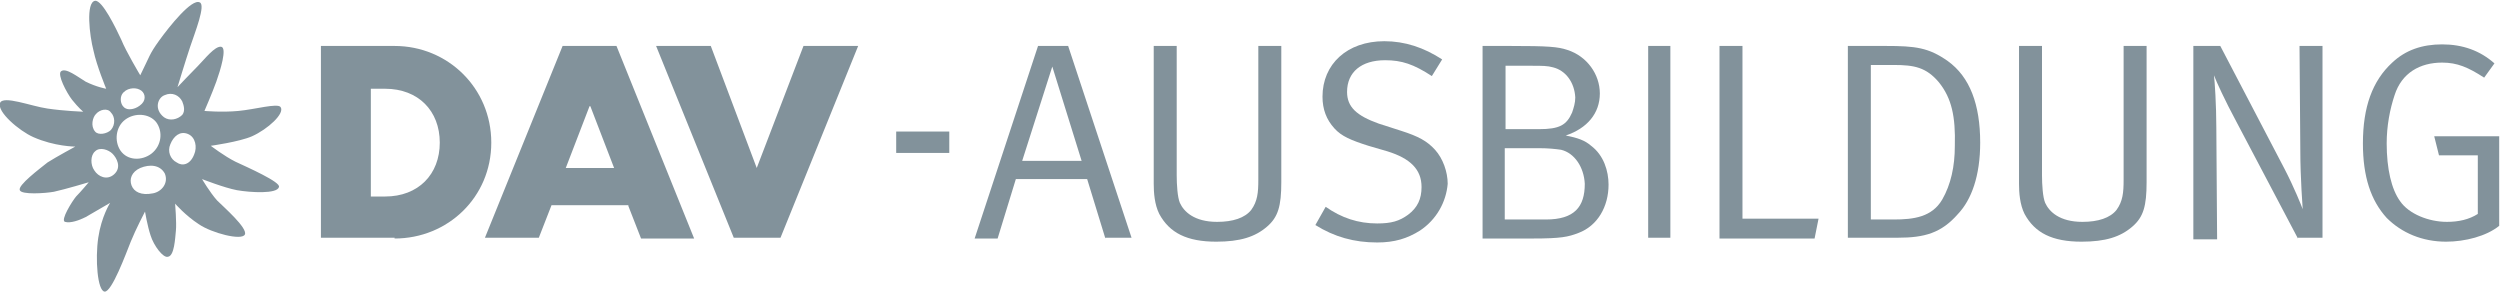 <?xml version="1.0" encoding="utf-8"?>
<!-- Generator: Adobe Illustrator 24.3.0, SVG Export Plug-In . SVG Version: 6.00 Build 0)  -->
<svg version="1.1" id="Ebene_1" xmlns="http://www.w3.org/2000/svg" xmlns:xlink="http://www.w3.org/1999/xlink" x="0px" y="0px"
	 viewBox="0 0 315.5 36.8" style="enable-background:new 0 0 315.5 36.8;" xml:space="preserve">
<style type="text/css">
	.st0{fill:#82929B;}
</style>
<g>
	<g>
		<path class="st0" d="M29.7,20.4c-1.4-0.7-3.1-2-3.1-2s3.6-0.5,5.2-1.2c2-0.9,4.2-2.9,3.6-3.7C35,13,32.2,13.8,30.1,14
			c-2.1,0.2-4.3,0-4.3,0s1-2.3,1.5-3.7c0.5-1.4,1.4-4.3,0.6-4.4c-0.8-0.1-2.1,1.6-2.9,2.4c-0.8,0.8-2.6,2.7-2.6,2.7s1-3.3,1.6-5.1
			c0.6-1.8,2-5.3,1.2-5.6c-1-0.5-3.8,3-5.1,4.8c-1.3,1.8-1.2,2-2.4,4.4c0,0-1.8-3-2.4-4.5c-0.7-1.5-2.4-5-3.3-4.9
			c-1.2,0.2-0.7,4.4-0.2,6.3c0.4,1.9,1.6,4.8,1.6,4.8s-1.2-0.2-2.6-0.9C9.8,9.7,8.3,8.5,7.7,9c-0.5,0.4,0.7,2.7,1.4,3.6
			c0.8,1,1.4,1.5,1.4,1.5S8,14,6,13.7C3.9,13.4,0.4,12,0,13c-0.4,1.1,2.4,3.5,4.2,4.3c2.7,1.2,5.3,1.2,5.3,1.2s-2.4,1.3-3.5,2
			C5,21.3,2.2,23.4,2.5,24c0.2,0.6,3.2,0.4,4.3,0.2c1.4-0.3,4.4-1.2,4.4-1.2s-1,1.2-1.6,1.8c-0.5,0.6-2,3-1.4,3.2
			c0.7,0.2,1.8-0.2,2.6-0.6c0.7-0.4,3.1-1.8,3.1-1.8s-1.1,1.7-1.5,4.4c-0.4,2.7-0.1,6.7,0.8,6.8c0.9,0.1,2.7-4.8,3.3-6.3
			c0.6-1.5,1.8-3.8,1.8-3.8s0.3,1.8,0.7,3c0.4,1.3,1.6,2.9,2.2,2.7c0.8-0.1,0.9-2.3,1-3.3c0.1-1-0.1-3.4-0.1-3.4s1.3,1.5,3,2.6
			c1.6,1.1,5.4,2.1,5.8,1.3c0.4-0.8-2.7-3.5-3.5-4.3c-0.9-1-1.9-2.7-1.9-2.7s2.8,1.1,4.4,1.4c1.7,0.3,5.1,0.5,5.3-0.4
			C35.5,23,31.2,21.1,29.7,20.4z M15.4,11.9c0.5-0.8,1.6-0.9,2.2-0.6c0.7,0.3,0.9,1.2,0.3,1.8c-0.7,0.7-1.6,0.8-2,0.6
			C15.2,13.4,15.1,12.4,15.4,11.9z M12.1,14.4c0.5-0.6,1.5-0.8,1.9-0.2c0.5,0.5,0.6,1.5,0,2.2c-0.5,0.5-1.6,0.7-2,0.2
			C11.4,15.9,11.7,14.8,12.1,14.4z M14.4,22c-0.9,0.8-2,0.3-2.5-0.5c-0.5-0.7-0.5-1.9,0.1-2.4c0.6-0.6,1.7-0.2,2.2,0.3
			C14.7,19.9,15.4,21.1,14.4,22z M15.2,19c-0.8-1.2-0.6-3,0.6-3.9c1.2-0.9,3-0.8,3.9,0.3c0.9,1.2,0.7,3-0.6,4
			C17.9,20.3,16.1,20.3,15.2,19z M19.3,24.4c-1.5,0.3-2.4-0.2-2.7-1c-0.3-0.8,0-1.7,1.1-2.2c1.2-0.5,2.5-0.4,3.1,0.7
			C21.3,23.1,20.4,24.2,19.3,24.4z M20.7,14.8c-1.3-1-0.8-2.5,0.1-2.8c0.9-0.4,1.8,0,2.2,0.8c0.2,0.5,0.4,1.2,0,1.7
			C22.4,15.1,21.4,15.3,20.7,14.8z M24.5,19.5c-0.5,1.3-1.5,1.5-2.2,1c-0.8-0.4-1.2-1.4-0.8-2.3c0.4-1,1.2-1.7,2.2-1.3
			C24.7,17.3,24.9,18.6,24.5,19.5z"/>
		<g>
			<path id="POLYLINE_2_" class="st0" d="M95.5,21.2L89.7,5.8h-6.9l9.8,24.2h5.9l9.8-24.2h-6.9L95.5,21.2L95.5,21.2z"/>
			<path class="st0" d="M46.8,24.7V11.2h1.8c4.2,0,6.9,2.8,6.9,6.8s-2.7,6.8-6.9,6.8H46.8z M49.8,30.1C56.5,30.1,62,24.9,62,18
				S56.5,5.8,49.8,5.8h-9.3v24.2H49.8z"/>
			<path class="st0" d="M79.3,26l1.6,4.1h6.7L77.8,5.8h-6.8l-9.8,24.2H68l1.6-4.1H79.3z M71.4,21.2l3-7.8h0.1l3,7.8H71.4z"/>
		</g>
	</g>
	<g>
		<path class="st0" d="M113.1,19.3v-2.7h6.7v2.7H113.1z"/>
		<path class="st0" d="M139.5,30.1l-2.3-7.5h-9l-2.3,7.5h-2.9L131,5.8h3.8l8,24.2H139.5z M132.8,8.4L129,20.3h7.5L132.8,8.4z"/>
		<path class="st0" d="M159.9,28.6c-1.5,1.3-3.4,1.9-6.4,1.9c-3.7,0-5.9-1.1-7.2-3.5c-0.6-1.2-0.7-2.7-0.7-3.8V5.8h2.9v16.3
			c0,1.2,0.1,2.8,0.4,3.5c0.5,1.1,1.8,2.4,4.7,2.4c2,0,3.5-0.5,4.3-1.5c0.8-1.1,0.9-2.2,0.9-3.8V5.8h2.9v17.2
			C161.7,26,161.3,27.4,159.9,28.6z"/>
		<path class="st0" d="M179.2,29.1c-1.6,1-3.2,1.5-5.4,1.5c-2.9,0-5.4-0.7-7.8-2.2l1.3-2.3c2,1.4,4.1,2.1,6.5,2.1
			c1.8,0,2.8-0.3,3.9-1.1c1.2-0.9,1.7-2,1.7-3.5c0-2.2-1.4-3.6-4.3-4.5l-2.4-0.7c-2.2-0.7-3.4-1.2-4.3-2.2c-1-1.1-1.5-2.4-1.5-4
			c0-4.1,3.1-7,7.8-7c2.6,0,5,0.8,7.3,2.3l-1.3,2.1c-2.3-1.5-3.8-2-5.9-2c-3,0-4.8,1.5-4.8,4c0,1.9,1.2,3,4,4l2.8,0.9
			c2.2,0.7,3.3,1.3,4.3,2.4s1.6,2.8,1.6,4.3C182.5,25.5,181.3,27.7,179.2,29.1z"/>
		<path class="st0" d="M199.2,29.4c-1.3,0.5-2.2,0.7-5.8,0.7h-6.3V5.8h3.5c4.8,0,6,0.1,7.2,0.5c2.5,0.8,4.1,3.1,4.1,5.5
			c0,2.5-1.6,4.4-4.3,5.3c1.5,0.3,2.4,0.6,3.2,1.3c1.6,1.2,2.2,3.2,2.2,4.9C203,26.1,201.6,28.5,199.2,29.4z M196,8.5
			c-0.7-0.2-1.4-0.2-2.6-0.2h-3.4v8h4.2c2.6,0,3.5-0.5,4.2-2.1c0.2-0.6,0.4-1.2,0.4-1.9C198.7,10.4,197.6,8.9,196,8.5z M197,18.9
			c-0.7-0.1-1.6-0.2-2.8-0.2h-4.3v9h5.2c3.6,0,4.9-1.6,4.9-4.5C199.9,21.1,198.7,19.3,197,18.9z"/>
		<path class="st0" d="M208,30.1V5.8h2.8v24.2H208z"/>
		<path class="st0" d="M229,30.1H217V5.8h2.9v21.8h9.6L229,30.1z"/>
		<path class="st0" d="M247.1,27c-2.1,2.4-4.2,3-7.6,3h-6.3V5.8h4.8c3.7,0,5.4,0.2,7.8,1.9c2.8,2,4.1,5.5,4.1,10.3
			C249.9,22.2,248.8,25.2,247.1,27z M244.7,10.4c-1.6-1.9-3.1-2.2-5.7-2.2h-2.9v19.5h2.9c2.5,0,4.8-0.3,6.1-2.5
			c1.1-1.9,1.6-4.2,1.6-6.8C246.8,14.7,246.3,12.4,244.7,10.4z"/>
		<path class="st0" d="M269.1,28.6c-1.5,1.3-3.4,1.9-6.4,1.9c-3.7,0-5.9-1.1-7.2-3.5c-0.6-1.2-0.7-2.7-0.7-3.8V5.8h2.9v16.3
			c0,1.2,0.1,2.8,0.4,3.5c0.5,1.1,1.8,2.4,4.7,2.4c2,0,3.5-0.5,4.3-1.5c0.8-1.1,0.9-2.2,0.9-3.8V5.8h2.9v17.2
			C270.9,26,270.5,27.4,269.1,28.6z"/>
		<path class="st0" d="M290,30.1l-7.8-14.8c-1.4-2.6-2.5-5-2.8-5.8c0.1,0.7,0.3,3.8,0.3,6.6l0.1,14.1h-3V5.8h3.4l8.1,15.5
			c1.2,2.3,2.2,4.8,2.3,5.1c0-0.1-0.3-3.9-0.3-7.4l-0.1-13.2h2.9v24.2H290z"/>
		<path class="st0" d="M308.7,30.5c-3,0-5.6-1.1-7.5-3c-2-2.2-3-5.2-3-9.4c0-4.6,1.2-7.9,3.7-10.2c1.7-1.6,3.8-2.3,6.3-2.3
			c2.6,0,4.8,0.8,6.6,2.4l-1.3,1.8c-2-1.3-3.4-1.9-5.3-1.9c-2.8,0-5.1,1.3-6,4.1c-0.6,1.8-1,3.9-1,6.1c0,3.2,0.6,5.8,1.7,7.3
			c1.1,1.6,3.6,2.6,5.9,2.6c1.5,0,2.8-0.3,3.9-1v-7.4h-4.9l-0.6-2.4h8.2v11.3C313.8,29.8,311.1,30.5,308.7,30.5z"/>
	</g>
</g>
</svg>
